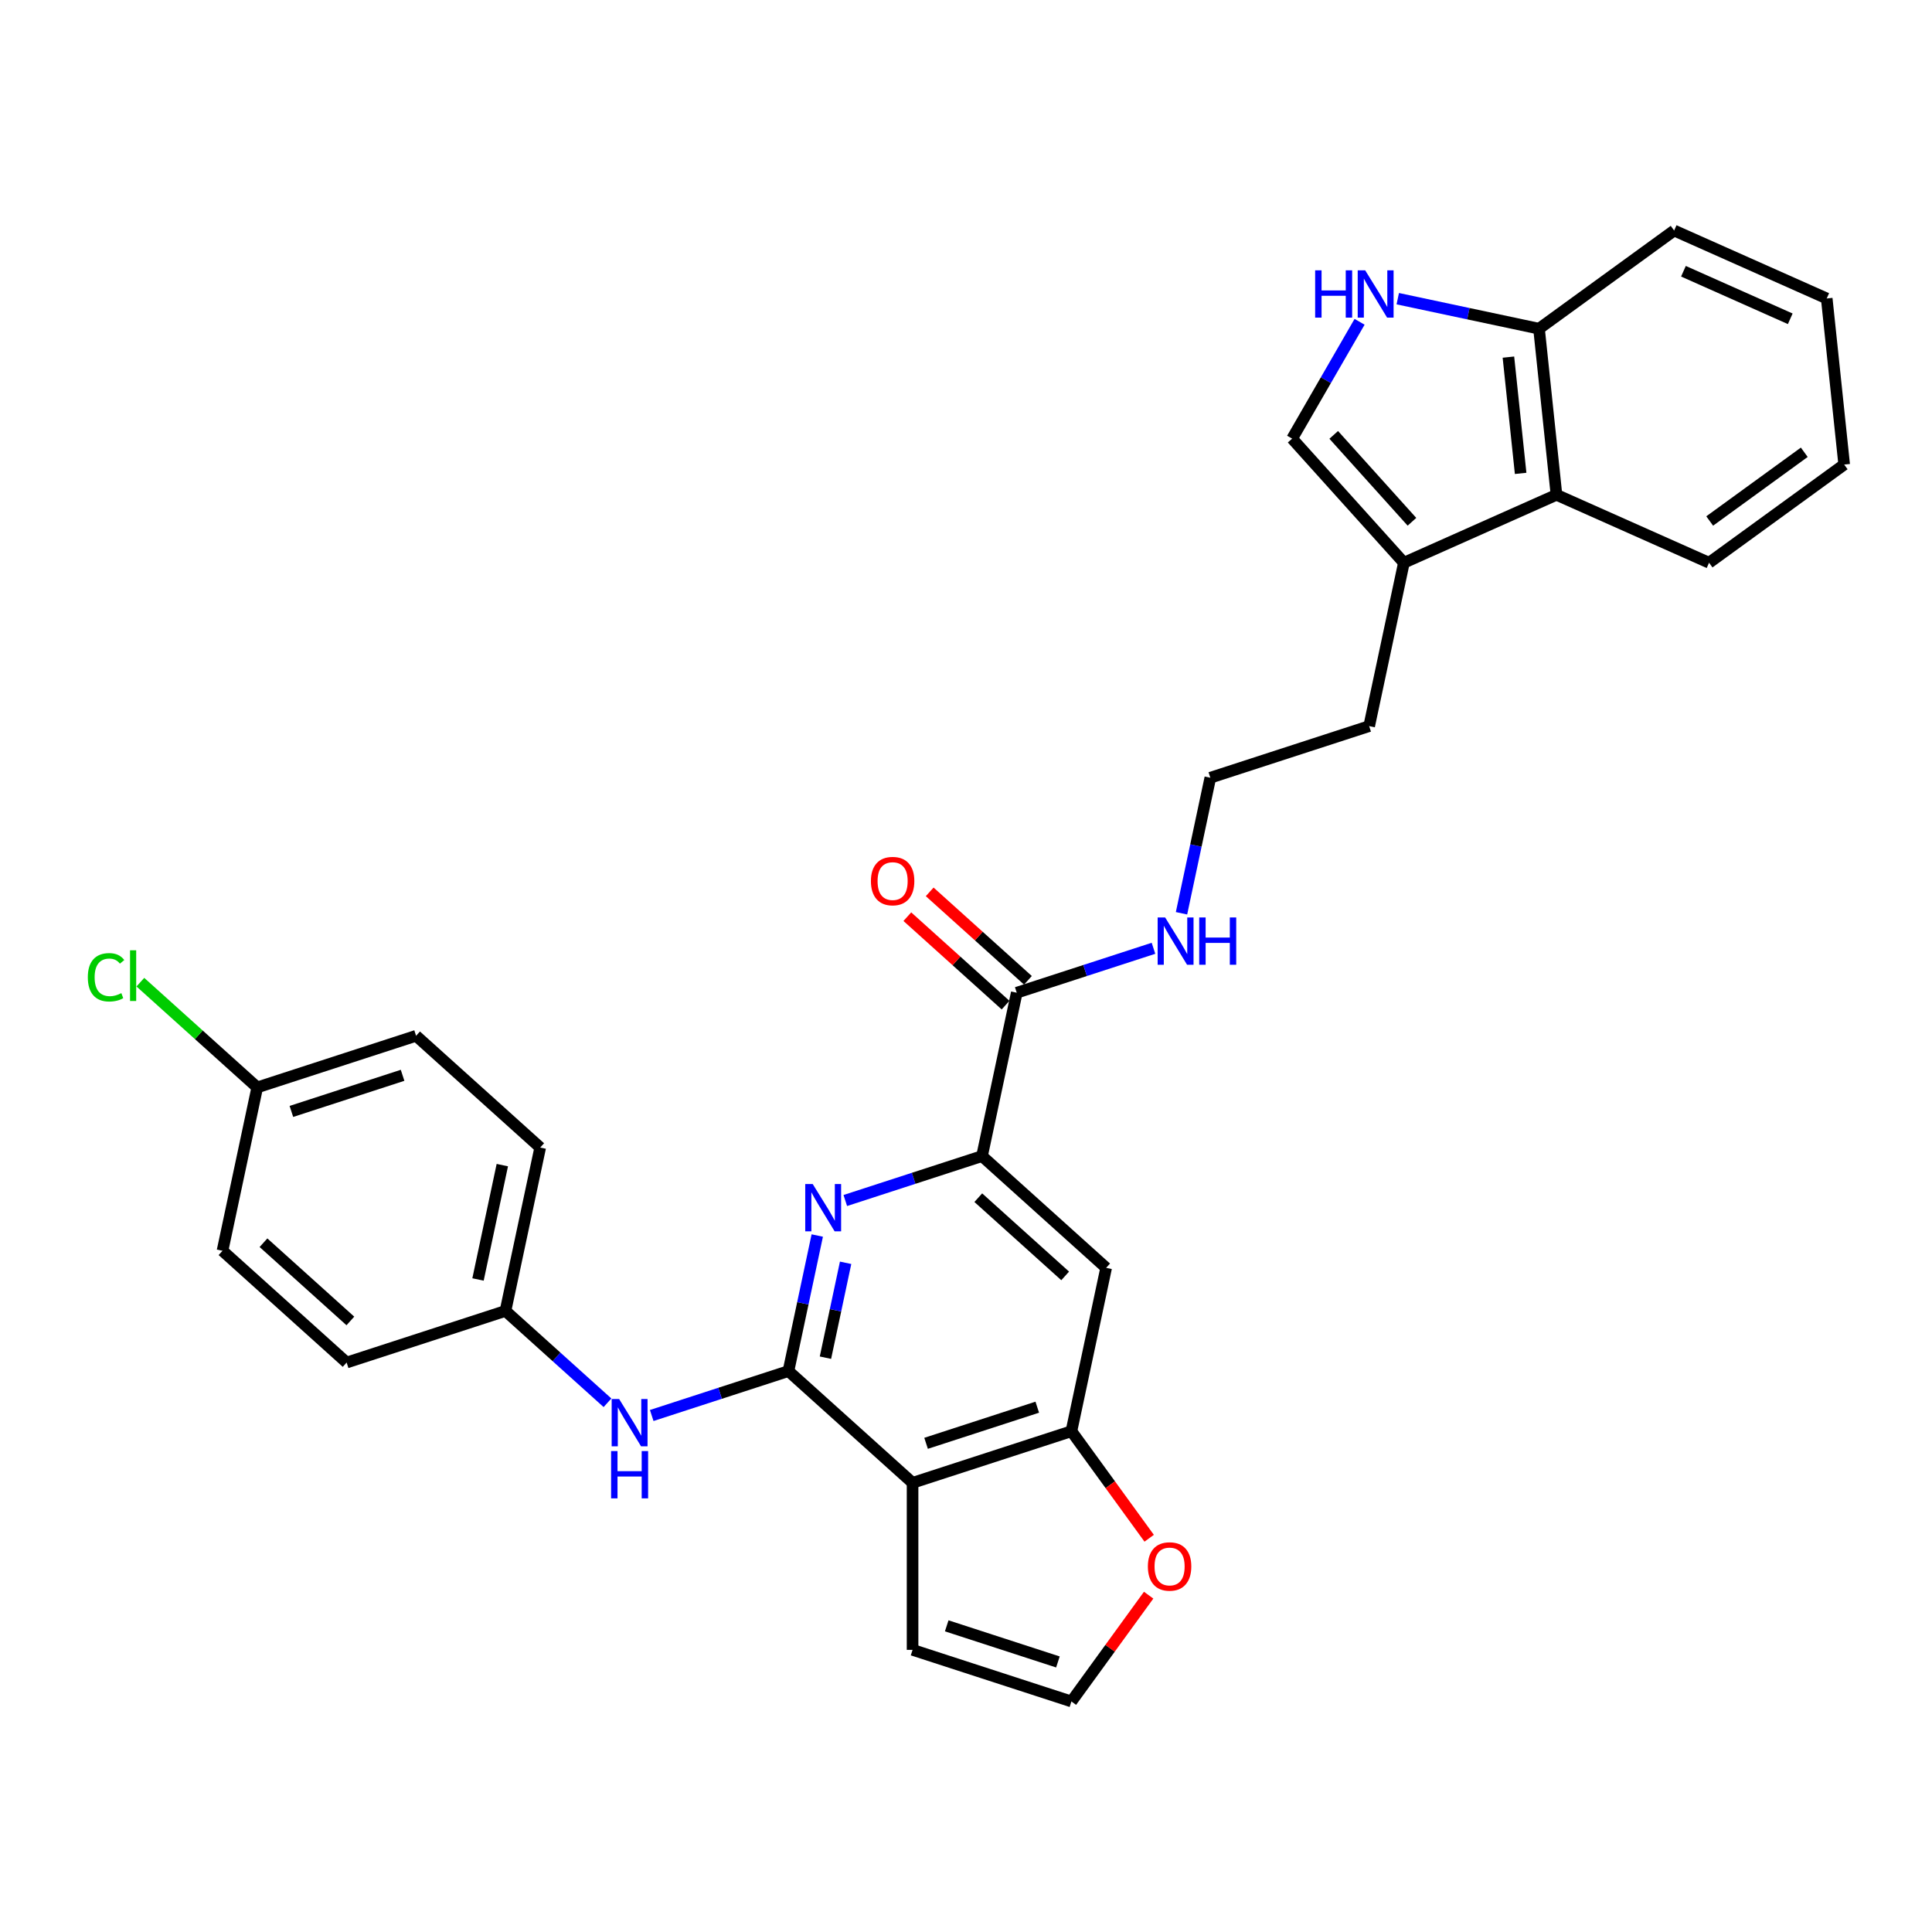 <?xml version='1.0' encoding='iso-8859-1'?>
<svg version='1.1' baseProfile='full'
              xmlns='http://www.w3.org/2000/svg'
                      xmlns:rdkit='http://www.rdkit.org/xml'
                      xmlns:xlink='http://www.w3.org/1999/xlink'
                  xml:space='preserve'
width='1000px' height='1000px' viewBox='0 0 1000 1000'>
<!-- END OF HEADER -->
<rect style='opacity:1.0;fill:#FFFFFF;stroke:none' width='1000' height='1000' x='0' y='0'> </rect>
<path class='bond-0' d='M 408.099,709.665 L 472.345,767.512' style='fill:none;fill-rule:evenodd;stroke:#000000;stroke-width:6px;stroke-linecap:butt;stroke-linejoin:miter;stroke-opacity:1' />
<path class='bond-1' d='M 408.099,709.665 L 415.556,674.586' style='fill:none;fill-rule:evenodd;stroke:#000000;stroke-width:6px;stroke-linecap:butt;stroke-linejoin:miter;stroke-opacity:1' />
<path class='bond-1' d='M 415.556,674.586 L 423.012,639.507' style='fill:none;fill-rule:evenodd;stroke:#0000FF;stroke-width:6px;stroke-linecap:butt;stroke-linejoin:miter;stroke-opacity:1' />
<path class='bond-1' d='M 427.249,702.736 L 432.468,678.181' style='fill:none;fill-rule:evenodd;stroke:#000000;stroke-width:6px;stroke-linecap:butt;stroke-linejoin:miter;stroke-opacity:1' />
<path class='bond-1' d='M 432.468,678.181 L 437.687,653.625' style='fill:none;fill-rule:evenodd;stroke:#0000FF;stroke-width:6px;stroke-linecap:butt;stroke-linejoin:miter;stroke-opacity:1' />
<path class='bond-8' d='M 408.099,709.665 L 372.713,721.163' style='fill:none;fill-rule:evenodd;stroke:#000000;stroke-width:6px;stroke-linecap:butt;stroke-linejoin:miter;stroke-opacity:1' />
<path class='bond-8' d='M 372.713,721.163 L 337.326,732.661' style='fill:none;fill-rule:evenodd;stroke:#0000FF;stroke-width:6px;stroke-linecap:butt;stroke-linejoin:miter;stroke-opacity:1' />
<path class='bond-3' d='M 472.345,767.512 L 554.564,740.797' style='fill:none;fill-rule:evenodd;stroke:#000000;stroke-width:6px;stroke-linecap:butt;stroke-linejoin:miter;stroke-opacity:1' />
<path class='bond-3' d='M 479.335,747.061 L 536.888,728.361' style='fill:none;fill-rule:evenodd;stroke:#000000;stroke-width:6px;stroke-linecap:butt;stroke-linejoin:miter;stroke-opacity:1' />
<path class='bond-13' d='M 472.345,767.512 L 472.345,853.962' style='fill:none;fill-rule:evenodd;stroke:#000000;stroke-width:6px;stroke-linecap:butt;stroke-linejoin:miter;stroke-opacity:1' />
<path class='bond-2' d='M 437.52,621.385 L 472.906,609.887' style='fill:none;fill-rule:evenodd;stroke:#0000FF;stroke-width:6px;stroke-linecap:butt;stroke-linejoin:miter;stroke-opacity:1' />
<path class='bond-2' d='M 472.906,609.887 L 508.293,598.389' style='fill:none;fill-rule:evenodd;stroke:#000000;stroke-width:6px;stroke-linecap:butt;stroke-linejoin:miter;stroke-opacity:1' />
<path class='bond-5' d='M 508.293,598.389 L 572.538,656.236' style='fill:none;fill-rule:evenodd;stroke:#000000;stroke-width:6px;stroke-linecap:butt;stroke-linejoin:miter;stroke-opacity:1' />
<path class='bond-5' d='M 506.36,619.915 L 551.332,660.408' style='fill:none;fill-rule:evenodd;stroke:#000000;stroke-width:6px;stroke-linecap:butt;stroke-linejoin:miter;stroke-opacity:1' />
<path class='bond-7' d='M 508.293,598.389 L 526.267,513.828' style='fill:none;fill-rule:evenodd;stroke:#000000;stroke-width:6px;stroke-linecap:butt;stroke-linejoin:miter;stroke-opacity:1' />
<path class='bond-11' d='M 554.564,740.797 L 574.689,768.497' style='fill:none;fill-rule:evenodd;stroke:#000000;stroke-width:6px;stroke-linecap:butt;stroke-linejoin:miter;stroke-opacity:1' />
<path class='bond-11' d='M 574.689,768.497 L 594.813,796.196' style='fill:none;fill-rule:evenodd;stroke:#FF0000;stroke-width:6px;stroke-linecap:butt;stroke-linejoin:miter;stroke-opacity:1' />
<path class='bond-30' d='M 554.564,740.797 L 572.538,656.236' style='fill:none;fill-rule:evenodd;stroke:#000000;stroke-width:6px;stroke-linecap:butt;stroke-linejoin:miter;stroke-opacity:1' />
<path class='bond-4' d='M 703.716,166.566 L 686.261,196.799' style='fill:none;fill-rule:evenodd;stroke:#0000FF;stroke-width:6px;stroke-linecap:butt;stroke-linejoin:miter;stroke-opacity:1' />
<path class='bond-4' d='M 686.261,196.799 L 668.806,227.032' style='fill:none;fill-rule:evenodd;stroke:#000000;stroke-width:6px;stroke-linecap:butt;stroke-linejoin:miter;stroke-opacity:1' />
<path class='bond-33' d='M 723.478,154.596 L 760.035,162.367' style='fill:none;fill-rule:evenodd;stroke:#0000FF;stroke-width:6px;stroke-linecap:butt;stroke-linejoin:miter;stroke-opacity:1' />
<path class='bond-33' d='M 760.035,162.367 L 796.593,170.137' style='fill:none;fill-rule:evenodd;stroke:#000000;stroke-width:6px;stroke-linecap:butt;stroke-linejoin:miter;stroke-opacity:1' />
<path class='bond-6' d='M 668.806,227.032 L 726.653,291.277' style='fill:none;fill-rule:evenodd;stroke:#000000;stroke-width:6px;stroke-linecap:butt;stroke-linejoin:miter;stroke-opacity:1' />
<path class='bond-6' d='M 690.333,225.099 L 730.825,270.071' style='fill:none;fill-rule:evenodd;stroke:#000000;stroke-width:6px;stroke-linecap:butt;stroke-linejoin:miter;stroke-opacity:1' />
<path class='bond-15' d='M 532.051,507.404 L 506.629,484.513' style='fill:none;fill-rule:evenodd;stroke:#000000;stroke-width:6px;stroke-linecap:butt;stroke-linejoin:miter;stroke-opacity:1' />
<path class='bond-15' d='M 506.629,484.513 L 481.206,461.622' style='fill:none;fill-rule:evenodd;stroke:#FF0000;stroke-width:6px;stroke-linecap:butt;stroke-linejoin:miter;stroke-opacity:1' />
<path class='bond-15' d='M 520.482,520.253 L 495.059,497.362' style='fill:none;fill-rule:evenodd;stroke:#000000;stroke-width:6px;stroke-linecap:butt;stroke-linejoin:miter;stroke-opacity:1' />
<path class='bond-15' d='M 495.059,497.362 L 469.637,474.471' style='fill:none;fill-rule:evenodd;stroke:#FF0000;stroke-width:6px;stroke-linecap:butt;stroke-linejoin:miter;stroke-opacity:1' />
<path class='bond-16' d='M 526.267,513.828 L 561.653,502.331' style='fill:none;fill-rule:evenodd;stroke:#000000;stroke-width:6px;stroke-linecap:butt;stroke-linejoin:miter;stroke-opacity:1' />
<path class='bond-16' d='M 561.653,502.331 L 597.04,490.833' style='fill:none;fill-rule:evenodd;stroke:#0000FF;stroke-width:6px;stroke-linecap:butt;stroke-linejoin:miter;stroke-opacity:1' />
<path class='bond-17' d='M 314.434,726.074 L 288.035,702.304' style='fill:none;fill-rule:evenodd;stroke:#0000FF;stroke-width:6px;stroke-linecap:butt;stroke-linejoin:miter;stroke-opacity:1' />
<path class='bond-17' d='M 288.035,702.304 L 261.635,678.533' style='fill:none;fill-rule:evenodd;stroke:#000000;stroke-width:6px;stroke-linecap:butt;stroke-linejoin:miter;stroke-opacity:1' />
<path class='bond-9' d='M 726.653,291.277 L 708.679,375.838' style='fill:none;fill-rule:evenodd;stroke:#000000;stroke-width:6px;stroke-linecap:butt;stroke-linejoin:miter;stroke-opacity:1' />
<path class='bond-10' d='M 726.653,291.277 L 805.629,256.114' style='fill:none;fill-rule:evenodd;stroke:#000000;stroke-width:6px;stroke-linecap:butt;stroke-linejoin:miter;stroke-opacity:1' />
<path class='bond-12' d='M 805.629,256.114 L 796.593,170.137' style='fill:none;fill-rule:evenodd;stroke:#000000;stroke-width:6px;stroke-linecap:butt;stroke-linejoin:miter;stroke-opacity:1' />
<path class='bond-12' d='M 787.079,245.025 L 780.753,184.841' style='fill:none;fill-rule:evenodd;stroke:#000000;stroke-width:6px;stroke-linecap:butt;stroke-linejoin:miter;stroke-opacity:1' />
<path class='bond-26' d='M 805.629,256.114 L 884.606,291.277' style='fill:none;fill-rule:evenodd;stroke:#000000;stroke-width:6px;stroke-linecap:butt;stroke-linejoin:miter;stroke-opacity:1' />
<path class='bond-31' d='M 594.537,825.658 L 574.55,853.168' style='fill:none;fill-rule:evenodd;stroke:#FF0000;stroke-width:6px;stroke-linecap:butt;stroke-linejoin:miter;stroke-opacity:1' />
<path class='bond-31' d='M 574.55,853.168 L 554.564,880.677' style='fill:none;fill-rule:evenodd;stroke:#000000;stroke-width:6px;stroke-linecap:butt;stroke-linejoin:miter;stroke-opacity:1' />
<path class='bond-27' d='M 796.593,170.137 L 866.533,119.323' style='fill:none;fill-rule:evenodd;stroke:#000000;stroke-width:6px;stroke-linecap:butt;stroke-linejoin:miter;stroke-opacity:1' />
<path class='bond-14' d='M 472.345,853.962 L 554.564,880.677' style='fill:none;fill-rule:evenodd;stroke:#000000;stroke-width:6px;stroke-linecap:butt;stroke-linejoin:miter;stroke-opacity:1' />
<path class='bond-14' d='M 490.02,841.526 L 547.574,860.226' style='fill:none;fill-rule:evenodd;stroke:#000000;stroke-width:6px;stroke-linecap:butt;stroke-linejoin:miter;stroke-opacity:1' />
<path class='bond-24' d='M 611.547,472.711 L 619.004,437.632' style='fill:none;fill-rule:evenodd;stroke:#0000FF;stroke-width:6px;stroke-linecap:butt;stroke-linejoin:miter;stroke-opacity:1' />
<path class='bond-24' d='M 619.004,437.632 L 626.46,402.552' style='fill:none;fill-rule:evenodd;stroke:#000000;stroke-width:6px;stroke-linecap:butt;stroke-linejoin:miter;stroke-opacity:1' />
<path class='bond-20' d='M 261.635,678.533 L 179.416,705.248' style='fill:none;fill-rule:evenodd;stroke:#000000;stroke-width:6px;stroke-linecap:butt;stroke-linejoin:miter;stroke-opacity:1' />
<path class='bond-21' d='M 261.635,678.533 L 279.609,593.972' style='fill:none;fill-rule:evenodd;stroke:#000000;stroke-width:6px;stroke-linecap:butt;stroke-linejoin:miter;stroke-opacity:1' />
<path class='bond-21' d='M 247.419,662.254 L 260.001,603.062' style='fill:none;fill-rule:evenodd;stroke:#000000;stroke-width:6px;stroke-linecap:butt;stroke-linejoin:miter;stroke-opacity:1' />
<path class='bond-18' d='M 133.145,562.84 L 215.364,536.126' style='fill:none;fill-rule:evenodd;stroke:#000000;stroke-width:6px;stroke-linecap:butt;stroke-linejoin:miter;stroke-opacity:1' />
<path class='bond-18' d='M 150.821,575.277 L 208.374,556.577' style='fill:none;fill-rule:evenodd;stroke:#000000;stroke-width:6px;stroke-linecap:butt;stroke-linejoin:miter;stroke-opacity:1' />
<path class='bond-19' d='M 133.145,562.84 L 102.898,535.606' style='fill:none;fill-rule:evenodd;stroke:#000000;stroke-width:6px;stroke-linecap:butt;stroke-linejoin:miter;stroke-opacity:1' />
<path class='bond-19' d='M 102.898,535.606 L 72.652,508.372' style='fill:none;fill-rule:evenodd;stroke:#00CC00;stroke-width:6px;stroke-linecap:butt;stroke-linejoin:miter;stroke-opacity:1' />
<path class='bond-32' d='M 133.145,562.84 L 115.171,647.401' style='fill:none;fill-rule:evenodd;stroke:#000000;stroke-width:6px;stroke-linecap:butt;stroke-linejoin:miter;stroke-opacity:1' />
<path class='bond-23' d='M 179.416,705.248 L 115.171,647.401' style='fill:none;fill-rule:evenodd;stroke:#000000;stroke-width:6px;stroke-linecap:butt;stroke-linejoin:miter;stroke-opacity:1' />
<path class='bond-23' d='M 181.349,683.722 L 136.377,643.229' style='fill:none;fill-rule:evenodd;stroke:#000000;stroke-width:6px;stroke-linecap:butt;stroke-linejoin:miter;stroke-opacity:1' />
<path class='bond-22' d='M 279.609,593.972 L 215.364,536.126' style='fill:none;fill-rule:evenodd;stroke:#000000;stroke-width:6px;stroke-linecap:butt;stroke-linejoin:miter;stroke-opacity:1' />
<path class='bond-25' d='M 626.46,402.552 L 708.679,375.838' style='fill:none;fill-rule:evenodd;stroke:#000000;stroke-width:6px;stroke-linecap:butt;stroke-linejoin:miter;stroke-opacity:1' />
<path class='bond-28' d='M 884.606,291.277 L 954.545,240.462' style='fill:none;fill-rule:evenodd;stroke:#000000;stroke-width:6px;stroke-linecap:butt;stroke-linejoin:miter;stroke-opacity:1' />
<path class='bond-28' d='M 884.934,269.667 L 933.892,234.097' style='fill:none;fill-rule:evenodd;stroke:#000000;stroke-width:6px;stroke-linecap:butt;stroke-linejoin:miter;stroke-opacity:1' />
<path class='bond-34' d='M 866.533,119.323 L 945.509,154.486' style='fill:none;fill-rule:evenodd;stroke:#000000;stroke-width:6px;stroke-linecap:butt;stroke-linejoin:miter;stroke-opacity:1' />
<path class='bond-34' d='M 871.347,140.393 L 926.63,165.007' style='fill:none;fill-rule:evenodd;stroke:#000000;stroke-width:6px;stroke-linecap:butt;stroke-linejoin:miter;stroke-opacity:1' />
<path class='bond-29' d='M 954.545,240.462 L 945.509,154.486' style='fill:none;fill-rule:evenodd;stroke:#000000;stroke-width:6px;stroke-linecap:butt;stroke-linejoin:miter;stroke-opacity:1' />
<path  class='atom-2' d='M 420.662 612.863
L 428.684 625.83
Q 429.48 627.11, 430.759 629.427
Q 432.039 631.743, 432.108 631.882
L 432.108 612.863
L 435.358 612.863
L 435.358 637.345
L 432.004 637.345
L 423.394 623.168
Q 422.391 621.508, 421.319 619.606
Q 420.281 617.704, 419.97 617.116
L 419.97 637.345
L 416.789 637.345
L 416.789 612.863
L 420.662 612.863
' fill='#0000FF'/>
<path  class='atom-5' d='M 680.719 139.922
L 684.039 139.922
L 684.039 150.331
L 696.557 150.331
L 696.557 139.922
L 699.877 139.922
L 699.877 164.405
L 696.557 164.405
L 696.557 153.097
L 684.039 153.097
L 684.039 164.405
L 680.719 164.405
L 680.719 139.922
' fill='#0000FF'/>
<path  class='atom-5' d='M 706.62 139.922
L 714.642 152.89
Q 715.438 154.169, 716.717 156.486
Q 717.997 158.803, 718.066 158.941
L 718.066 139.922
L 721.316 139.922
L 721.316 164.405
L 717.962 164.405
L 709.352 150.227
Q 708.349 148.567, 707.277 146.665
Q 706.239 144.763, 705.928 144.175
L 705.928 164.405
L 702.747 164.405
L 702.747 139.922
L 706.62 139.922
' fill='#0000FF'/>
<path  class='atom-9' d='M 320.469 724.139
L 328.491 737.106
Q 329.286 738.386, 330.566 740.702
Q 331.845 743.019, 331.915 743.158
L 331.915 724.139
L 335.165 724.139
L 335.165 748.621
L 331.811 748.621
L 323.2 734.443
Q 322.198 732.784, 321.126 730.882
Q 320.088 728.98, 319.777 728.392
L 319.777 748.621
L 316.596 748.621
L 316.596 724.139
L 320.469 724.139
' fill='#0000FF'/>
<path  class='atom-9' d='M 316.302 751.07
L 319.621 751.07
L 319.621 761.478
L 332.139 761.478
L 332.139 751.07
L 335.459 751.07
L 335.459 775.552
L 332.139 775.552
L 332.139 764.245
L 319.621 764.245
L 319.621 775.552
L 316.302 775.552
L 316.302 751.07
' fill='#0000FF'/>
<path  class='atom-12' d='M 594.139 810.806
Q 594.139 804.928, 597.044 801.642
Q 599.949 798.357, 605.378 798.357
Q 610.807 798.357, 613.712 801.642
Q 616.617 804.928, 616.617 810.806
Q 616.617 816.754, 613.677 820.143
Q 610.738 823.497, 605.378 823.497
Q 599.983 823.497, 597.044 820.143
Q 594.139 816.789, 594.139 810.806
M 605.378 820.731
Q 609.113 820.731, 611.118 818.241
Q 613.158 815.717, 613.158 810.806
Q 613.158 806, 611.118 803.579
Q 609.113 801.124, 605.378 801.124
Q 601.643 801.124, 599.603 803.544
Q 597.597 805.965, 597.597 810.806
Q 597.597 815.751, 599.603 818.241
Q 601.643 820.731, 605.378 820.731
' fill='#FF0000'/>
<path  class='atom-16' d='M 450.783 456.051
Q 450.783 450.172, 453.688 446.887
Q 456.593 443.602, 462.022 443.602
Q 467.451 443.602, 470.355 446.887
Q 473.26 450.172, 473.26 456.051
Q 473.26 461.999, 470.321 465.388
Q 467.382 468.742, 462.022 468.742
Q 456.627 468.742, 453.688 465.388
Q 450.783 462.033, 450.783 456.051
M 462.022 465.975
Q 465.756 465.975, 467.762 463.486
Q 469.802 460.961, 469.802 456.051
Q 469.802 451.244, 467.762 448.824
Q 465.756 446.368, 462.022 446.368
Q 458.287 446.368, 456.247 448.789
Q 454.241 451.21, 454.241 456.051
Q 454.241 460.996, 456.247 463.486
Q 458.287 465.975, 462.022 465.975
' fill='#FF0000'/>
<path  class='atom-17' d='M 603.074 474.872
L 611.097 487.84
Q 611.892 489.119, 613.171 491.436
Q 614.451 493.753, 614.52 493.891
L 614.52 474.872
L 617.771 474.872
L 617.771 499.355
L 614.416 499.355
L 605.806 485.177
Q 604.803 483.517, 603.731 481.615
Q 602.694 479.714, 602.382 479.126
L 602.382 499.355
L 599.201 499.355
L 599.201 474.872
L 603.074 474.872
' fill='#0000FF'/>
<path  class='atom-17' d='M 620.71 474.872
L 624.03 474.872
L 624.03 485.281
L 636.548 485.281
L 636.548 474.872
L 639.867 474.872
L 639.867 499.355
L 636.548 499.355
L 636.548 488.047
L 624.03 488.047
L 624.03 499.355
L 620.71 499.355
L 620.71 474.872
' fill='#0000FF'/>
<path  class='atom-20' d='M 45.455 505.841
Q 45.455 499.755, 48.29 496.573
Q 51.16 493.357, 56.589 493.357
Q 61.638 493.357, 64.335 496.919
L 62.053 498.787
Q 60.082 496.193, 56.589 496.193
Q 52.889 496.193, 50.918 498.683
Q 48.982 501.138, 48.982 505.841
Q 48.982 510.682, 50.987 513.172
Q 53.028 515.662, 56.97 515.662
Q 59.667 515.662, 62.814 514.036
L 63.782 516.63
Q 62.503 517.46, 60.566 517.944
Q 58.63 518.428, 56.486 518.428
Q 51.16 518.428, 48.29 515.178
Q 45.455 511.927, 45.455 505.841
' fill='#00CC00'/>
<path  class='atom-20' d='M 67.309 491.871
L 70.491 491.871
L 70.491 518.117
L 67.309 518.117
L 67.309 491.871
' fill='#00CC00'/>
</svg>
